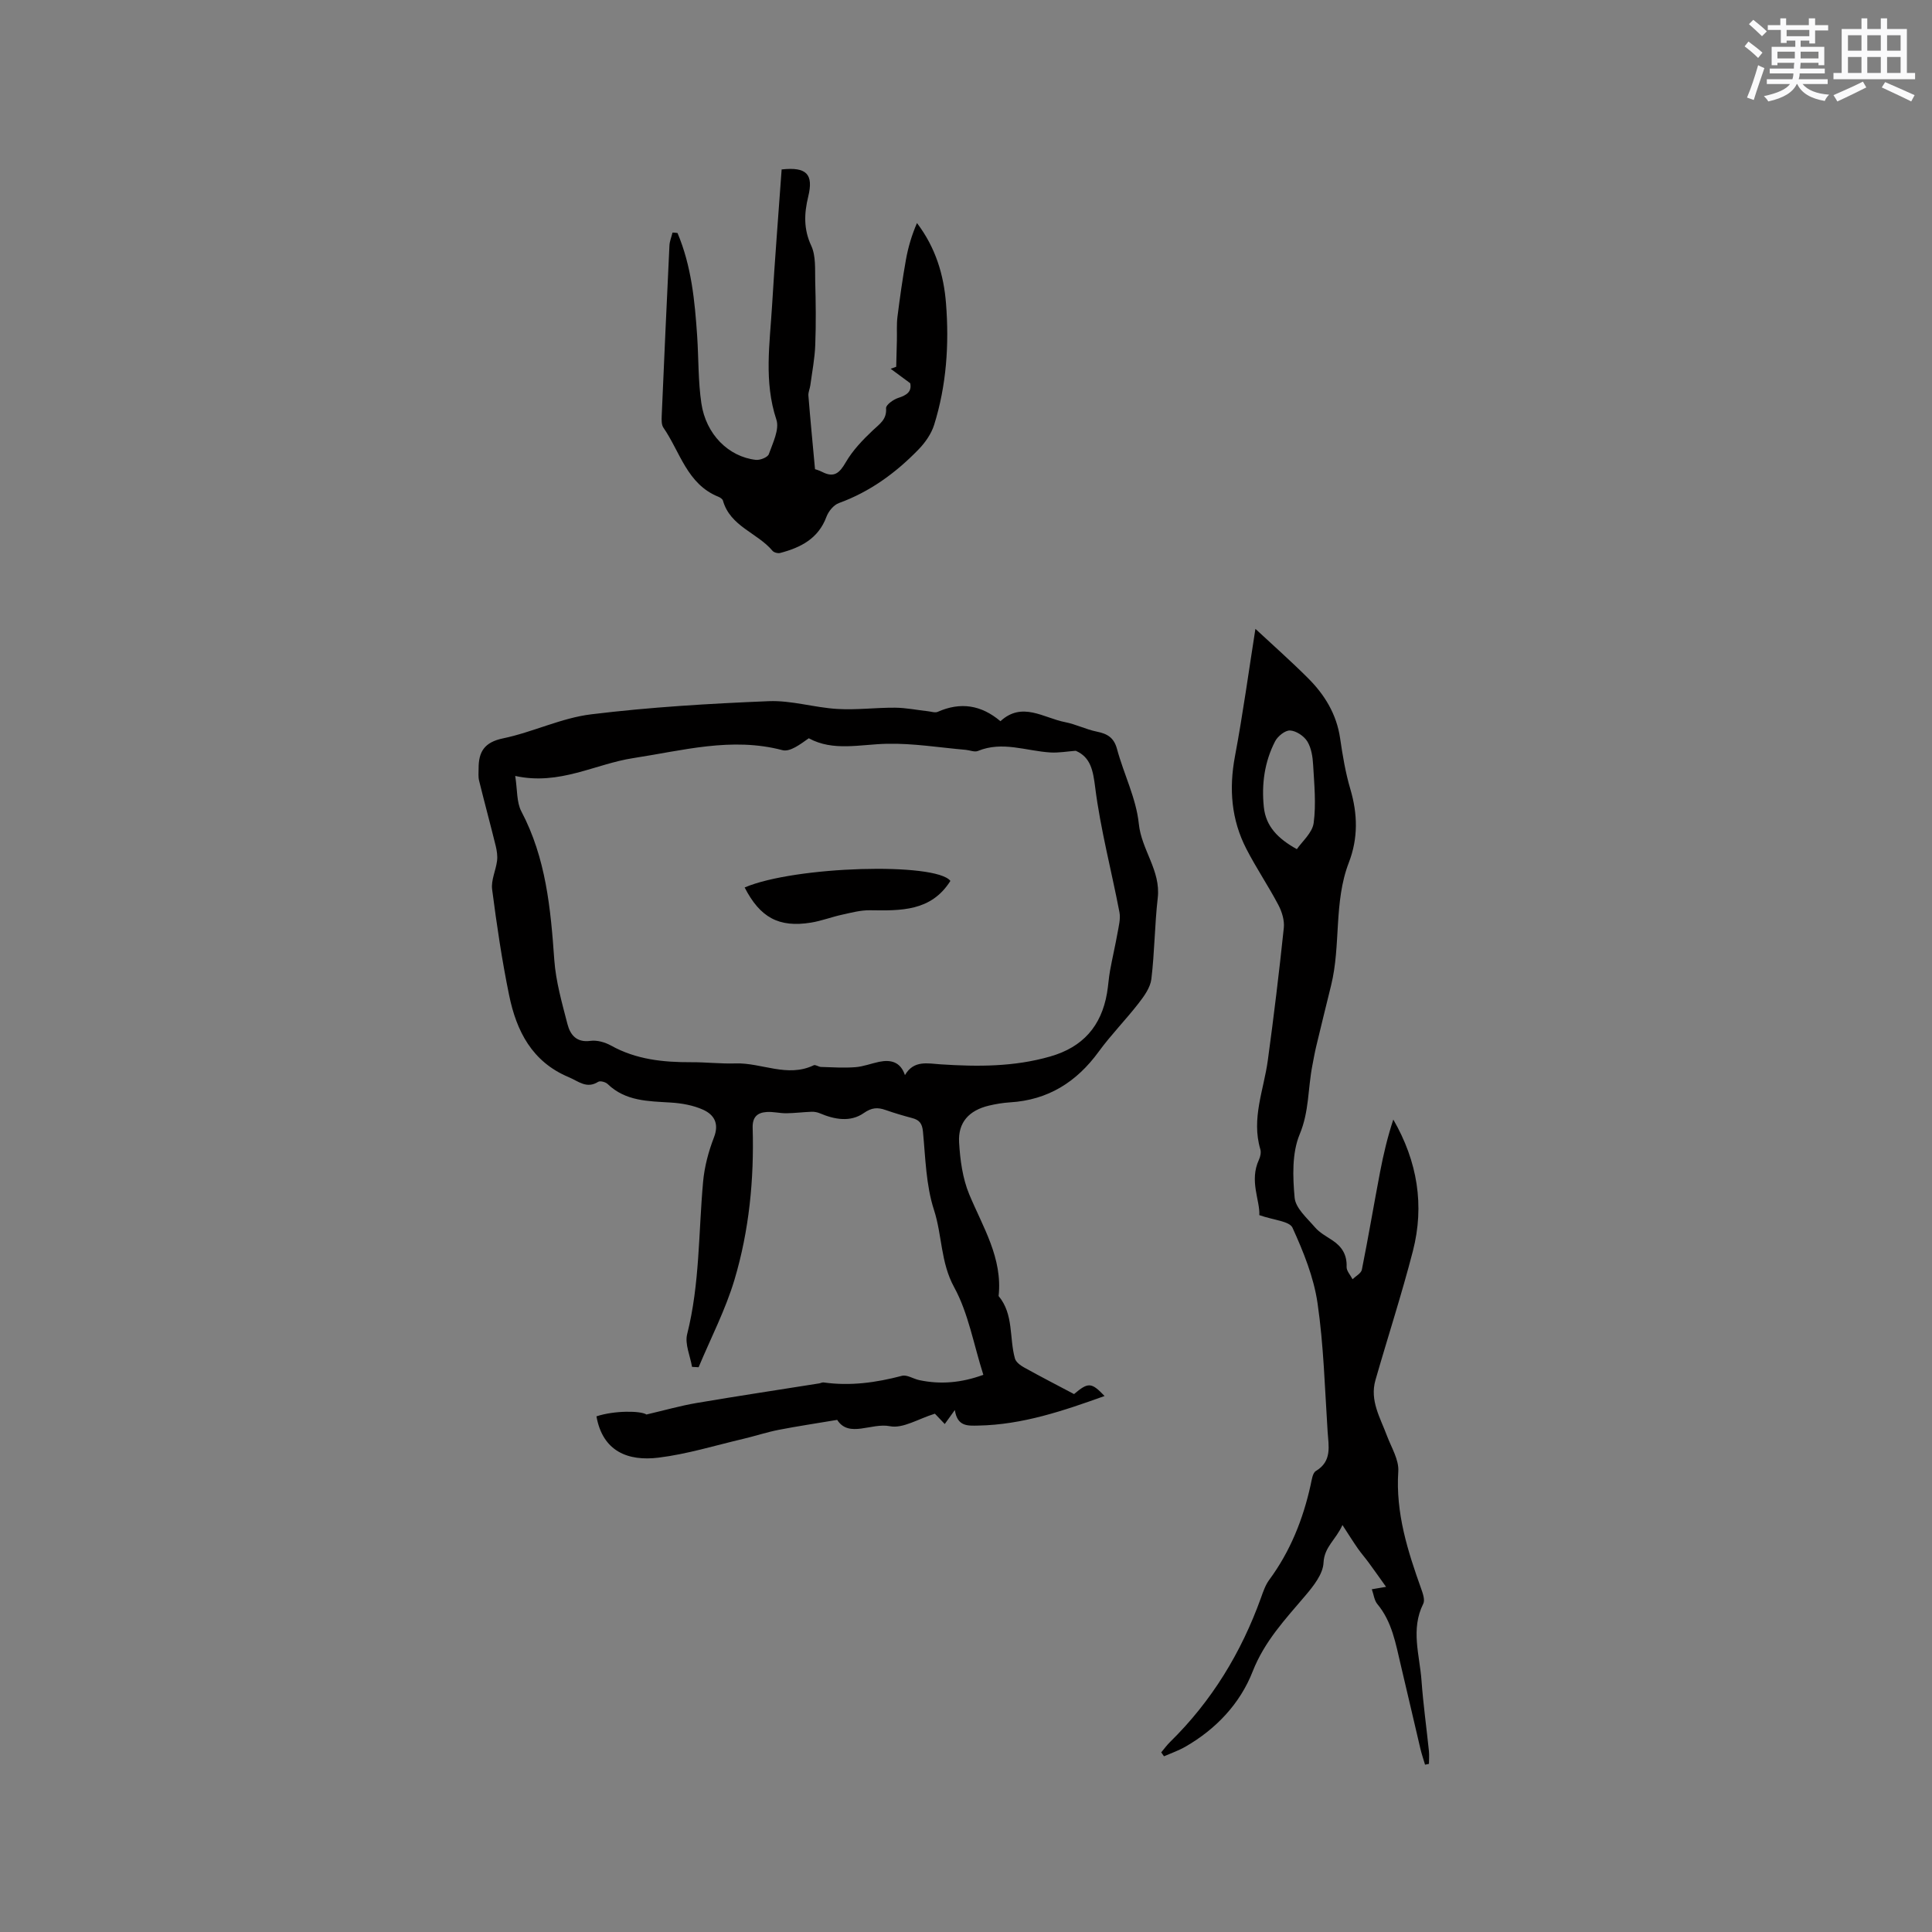 <svg enable-background="new 0 0 400 400" viewBox="0 0 400 400" xmlns="http://www.w3.org/2000/svg"><rect x="0" y="0" width="400" height="400" fill="#808080" stroke="none"/><g fill="#010000"><path d="m203.59 284.64c-2.03-6.37-3.1-12.76-6.04-18.13-2.83-5.17-2.47-10.75-4.18-16.01-1.66-5.12-1.76-10.77-2.28-16.21-.16-1.7-.75-2.42-2.25-2.81-1.84-.49-3.67-1.03-5.47-1.66-1.66-.58-2.86-.54-4.54.63-2.77 1.93-6.04 1.34-9.1.04-.52-.22-1.14-.33-1.7-.31-1.75.06-3.49.29-5.24.31-1.36.01-2.74-.36-4.08-.26-1.91.13-2.95 1.04-2.88 3.28.31 10.65-.72 21.23-3.76 31.43-1.86 6.23-4.91 12.1-7.43 18.13-.45-.02-.9-.05-1.36-.07-.38-2.27-1.53-4.74-1.01-6.78 2.62-10.39 2.34-21.03 3.3-31.56.28-3.11 1.12-6.26 2.25-9.18 1.12-2.89.01-4.7-2.24-5.72-2.05-.93-4.45-1.35-6.72-1.49-4.67-.29-9.34-.26-13.05-3.83-.43-.42-1.55-.72-1.96-.46-2.4 1.51-4.08-.12-6.11-.97-7.6-3.18-10.81-9.55-12.33-16.95-1.49-7.25-2.57-14.59-3.52-21.92-.25-1.9.77-3.93 1.02-5.92.13-1-.04-2.09-.28-3.09-1.11-4.51-2.33-9-3.44-13.51-.2-.8-.1-1.68-.1-2.52-.01-3.45 1.19-5.43 5.06-6.23 6.17-1.28 12.07-4.23 18.27-4.98 12.18-1.49 24.48-2.22 36.75-2.72 4.69-.19 9.43 1.33 14.18 1.61 3.97.24 7.99-.29 11.99-.26 2.27.02 4.54.49 6.82.74.66.07 1.44.36 1.98.12 4.74-2.1 9.02-1.42 12.99 1.94 4.5-4.15 8.94-.67 13.38.19 2.23.43 4.33 1.51 6.55 1.96 2.17.44 3.55 1.2 4.2 3.58 1.4 5.21 3.98 10.24 4.52 15.51.55 5.41 4.57 9.68 3.92 15.33-.64 5.57-.65 11.22-1.32 16.79-.21 1.77-1.48 3.54-2.64 5.03-2.65 3.42-5.72 6.53-8.27 10.03-4.59 6.3-10.5 10.01-18.35 10.49-1.47.09-2.95.34-4.39.68-4.09.98-6.4 3.46-6.16 7.6.21 3.63.72 7.45 2.1 10.77 2.84 6.82 6.93 13.19 6.08 21.05 3.16 3.79 2.18 8.64 3.38 12.93.21.75 1.14 1.44 1.9 1.86 3.42 1.9 6.9 3.69 10.34 5.51 2.94-2.49 3.6-2.45 6.32.4-8.54 3.06-17 5.95-26.14 6.12-2.18.04-4.34.24-4.86-3.22-.88 1.22-1.44 2-2.09 2.9-.88-.93-1.74-1.83-2.04-2.14-3.4 1.04-6.62 3.13-9.32 2.59-3.83-.76-8.48 2.51-10.91-1.31-4.38.74-8.25 1.31-12.09 2.06-2.47.48-4.87 1.28-7.32 1.86-5.84 1.37-11.64 3.17-17.57 3.9-6.31.78-11.57-1.27-12.86-8.55 3.72-1.24 9.19-1.17 10.35-.38 3.92-.92 7.11-1.83 10.35-2.38 8.45-1.44 16.93-2.71 25.4-4.06.31-.05.63-.24.93-.2 5.51.78 10.86.04 16.21-1.37 1.04-.28 2.37.63 3.59.89 4.38.93 8.72.57 13.27-1.1zm19.13-129.2c-1.75.13-3.51.45-5.24.35-5-.3-9.94-2.41-15.02-.31-.68.28-1.65-.15-2.48-.23-5.45-.47-10.9-1.38-16.34-1.26-5.57.12-11.15 1.62-16.19-1.14-1.76 1.24-3.88 2.88-5.46 2.46-10.51-2.77-20.67.09-30.84 1.64-7.94 1.21-15.3 5.72-24.48 3.7.46 2.92.27 5.44 1.27 7.34 5.1 9.67 6.07 20.13 6.82 30.75.32 4.48 1.6 8.92 2.73 13.3.57 2.19 1.85 3.86 4.76 3.46 1.36-.19 3.02.29 4.25.97 5.2 2.9 10.81 3.47 16.59 3.45 3.07-.02 6.14.35 9.2.25 5.4-.17 10.72 3 16.19.38.36-.17 1 .34 1.51.35 2.36.07 4.73.23 7.08.05 1.67-.12 3.29-.77 4.94-1.11 2.44-.5 4.43.01 5.35 2.75 1.83-3.16 4.74-2.4 7.4-2.23 7.64.5 15.2.53 22.69-1.63 6.76-1.94 10.56-6.29 11.74-13.09.27-1.56.35-3.16.64-4.72.47-2.59 1.08-5.16 1.54-7.75.25-1.42.66-2.94.4-4.3-1.65-8.62-3.92-17.14-5.02-25.82-.44-3.49-.92-6.27-4.03-7.61z"/><path d="m259.92 130.2c3.52 3.28 7.33 6.64 10.92 10.23 3.42 3.42 5.88 7.43 6.61 12.39.52 3.56 1.11 7.14 2.13 10.58 1.52 5.16 1.62 10.16-.32 15.19-3.16 8.21-1.61 17.1-3.68 25.46-1.04 4.19-2.06 8.38-3.07 12.58-.32 1.33-.55 2.68-.81 4.02-.92 4.7-.64 9.46-2.61 14.18-1.62 3.89-1.45 8.79-1.05 13.15.2 2.16 2.57 4.21 4.2 6.11.94 1.1 2.31 1.85 3.55 2.66 2.02 1.32 3.11 3.01 3.01 5.55-.03.83.8 1.7 1.23 2.55.67-.65 1.78-1.22 1.93-1.98 1.35-6.73 2.48-13.49 3.77-20.23.7-3.66 1.56-7.29 2.74-10.85 5.01 8.69 6.48 17.78 4.06 27.2-2.32 8.99-5.2 17.82-7.76 26.75-1.21 4.22 1 7.8 2.39 11.53.91 2.43 2.5 4.96 2.34 7.36-.57 8.63 1.95 16.5 4.77 24.39.34.95.78 2.26.4 3.02-2.65 5.29-.74 10.64-.36 15.93.35 4.86 1.03 9.69 1.53 14.54.09.88.01 1.78.01 2.68-.27.06-.54.12-.81.17-.33-1.11-.7-2.2-.97-3.33-1.37-5.77-2.68-11.55-4.06-17.32-1.05-4.41-1.79-8.94-4.85-12.61-.63-.76-.74-1.94-1.14-3.06.77-.13 1.36-.23 2.95-.5-1.35-1.88-2.44-3.45-3.57-4.98-.73-1-1.55-1.93-2.26-2.94-1-1.44-1.93-2.92-3.2-4.88-1.37 3.07-3.76 4.51-3.92 7.82-.11 2.33-2.08 4.81-3.74 6.77-4.16 4.9-8.47 9.45-10.93 15.73-2.61 6.67-7.6 11.95-13.97 15.6-1.38.79-2.92 1.32-4.39 1.96-.19-.27-.38-.54-.57-.81.61-.72 1.16-1.5 1.83-2.15 8.63-8.47 14.74-18.51 18.82-29.85.46-1.29.92-2.65 1.72-3.73 4.35-5.9 6.99-12.52 8.56-19.62.23-1.02.39-2.48 1.08-2.9 3.41-2.04 2.63-5.21 2.44-8.16-.58-8.88-.81-17.83-2.09-26.61-.78-5.36-2.92-10.63-5.18-15.6-.63-1.38-3.9-1.56-6.87-2.61.17-3-2.12-7.1-.08-11.47.3-.64.48-1.52.29-2.15-1.9-6.37.72-12.32 1.55-18.44 1.24-9.12 2.35-18.26 3.31-27.42.16-1.54-.39-3.35-1.14-4.76-2.07-3.93-4.58-7.63-6.61-11.58-3.12-6.05-3.63-12.43-2.37-19.15 1.68-8.94 2.9-17.95 4.24-26.41zm8.58 45.61c1.07-1.57 3.2-3.37 3.48-5.41.53-3.94.12-8.02-.11-12.04-.09-1.65-.37-3.49-1.2-4.85-.69-1.12-2.3-2.2-3.57-2.27-1.02-.06-2.57 1.19-3.11 2.25-2.18 4.24-2.82 8.83-2.33 13.58.41 4.03 2.93 6.57 6.84 8.74z"/><path d="m140.27 48.24c2.88 6.81 3.58 14.05 4.07 21.33.31 4.64.19 9.34.87 13.93.95 6.43 5.63 11.07 11.28 11.71.88.1 2.46-.53 2.69-1.19.82-2.31 2.23-5.13 1.56-7.14-2.61-7.88-1.36-15.75-.89-23.64.56-9.4 1.31-18.79 1.98-28.16 5.17-.56 6.64.97 5.5 5.64-.84 3.46-.98 6.7.63 10.16.98 2.11.76 4.85.82 7.31.12 4.41.18 8.82.01 13.22-.1 2.8-.65 5.58-1.02 8.36-.1.72-.45 1.44-.4 2.13.39 4.89.87 9.78 1.37 15.24-.01-.01.78.21 1.51.58 2.45 1.25 3.57.21 4.86-2.01 1.43-2.47 3.51-4.64 5.61-6.62 1.4-1.33 2.9-2.22 2.73-4.58-.05-.67 1.5-1.8 2.51-2.12 1.77-.57 2.86-1.3 2.49-3.05-1.46-1.08-2.76-2.03-4.05-2.99.38-.14.77-.27 1.15-.41.05-1.82.1-3.63.14-5.45.04-1.64-.08-3.3.12-4.91.5-3.94 1.05-7.88 1.75-11.79.46-2.59 1.21-5.12 2.29-7.61 3.87 5.1 5.55 10.74 6.01 16.64.67 8.49.1 16.97-2.46 25.15-.59 1.88-1.88 3.71-3.28 5.14-4.69 4.82-10.03 8.72-16.45 11.05-1.07.39-2.14 1.7-2.56 2.83-1.68 4.53-5.32 6.37-9.56 7.49-.48.13-1.3-.08-1.6-.43-3.14-3.75-8.76-5.04-10.27-10.4-.09-.33-.57-.65-.94-.8-6.5-2.61-7.92-9.29-11.39-14.31-.42-.61-.38-1.62-.35-2.44.51-11.75 1.03-23.5 1.6-35.25.04-.91.42-1.8.64-2.7.37.01.7.05 1.03.09z"/><path d="m154.17 183.74c10.43-4.45 39.58-5.25 42.6-1.36-3.99 6.34-10.29 6.17-16.65 6.08-1.93-.03-3.88.5-5.79.92-2.16.47-4.26 1.29-6.44 1.64-6.64 1.07-10.52-1.05-13.72-7.28z"/></g><path d="m361.2 9.6.8-1c.9.7 1.9 1.4 2.9 2.3l-.9 1.1c-1-1-2-1.8-2.8-2.4zm.5 10.6c.9-2.1 1.6-4.3 2.3-6.7.4.2.8.4 1.3.6-.7 2.1-1.5 4.3-2.2 6.6zm.4-15.2.9-.9c1 .8 2 1.6 2.8 2.4l-1 1c-.9-.9-1.8-1.7-2.7-2.5zm12.5-1.2h1.2v1.4h2.7v1.1h-2.7v2.7h-1.2v-.6h-1.8v1.3h4.9v3.8h-1.2v-.5h-3.7c0 .4-.1.9-.1 1.2h5.1v1h-5.2c0 .5-.1.9-.2 1.2h6v1h-5.2c1.1 1.3 2.9 2 5.5 2.2-.4.4-.7.8-.9 1.3-2.9-.5-4.8-1.6-5.7-3.5h-.1c-.8 1.7-2.7 2.9-5.9 3.6-.2-.4-.6-.8-.9-1.1 2.8-.6 4.6-1.4 5.4-2.5h-4.8v-1h5.3c.1-.3.2-.7.2-1.2h-4.9v-1h5c0-.4 0-.8.1-1.2h-3.5v.5h-1.2v-3.8h4.9v-1.3h-1.8v.5h-1.2v-2.7h-2.7v-1h2.6v-1.4h1.2v1.4h4.7v-1.4zm-6.6 8.3h3.6c0-.4 0-.9 0-1.4h-3.6zm1.9-4.6h4.7v-1.3h-4.7zm6.6 3.2h-3.7v1.4h3.7z" fill="#fafafb"/><path d="m385.3 3.8h1.3v2.2h2.8v-2.2h1.3v2.2h4.1v9.1h1.7v1.3h-16.9v-1.3h1.7v-9.1h4.1v-2.2zm.4 13.1.7 1.2c-1.8.9-3.8 1.9-6 2.9-.2-.4-.5-.8-.8-1.3 2.3-1 4.3-1.9 6.1-2.8zm-3.1-6.4h2.8v-3.2h-2.8zm0 4.6h2.8v-3.3h-2.8zm4-4.6h2.8v-3.2h-2.8zm0 4.6h2.8v-3.3h-2.8zm3.7 1.9c2.1.9 4.1 1.8 6.1 2.7l-.7 1.3c-2.2-1.1-4.2-2-6.1-2.9zm3.2-9.7h-2.8v3.2h2.8zm-2.8 7.8h2.8v-3.3h-2.8z" fill="#fafafb"/></svg>